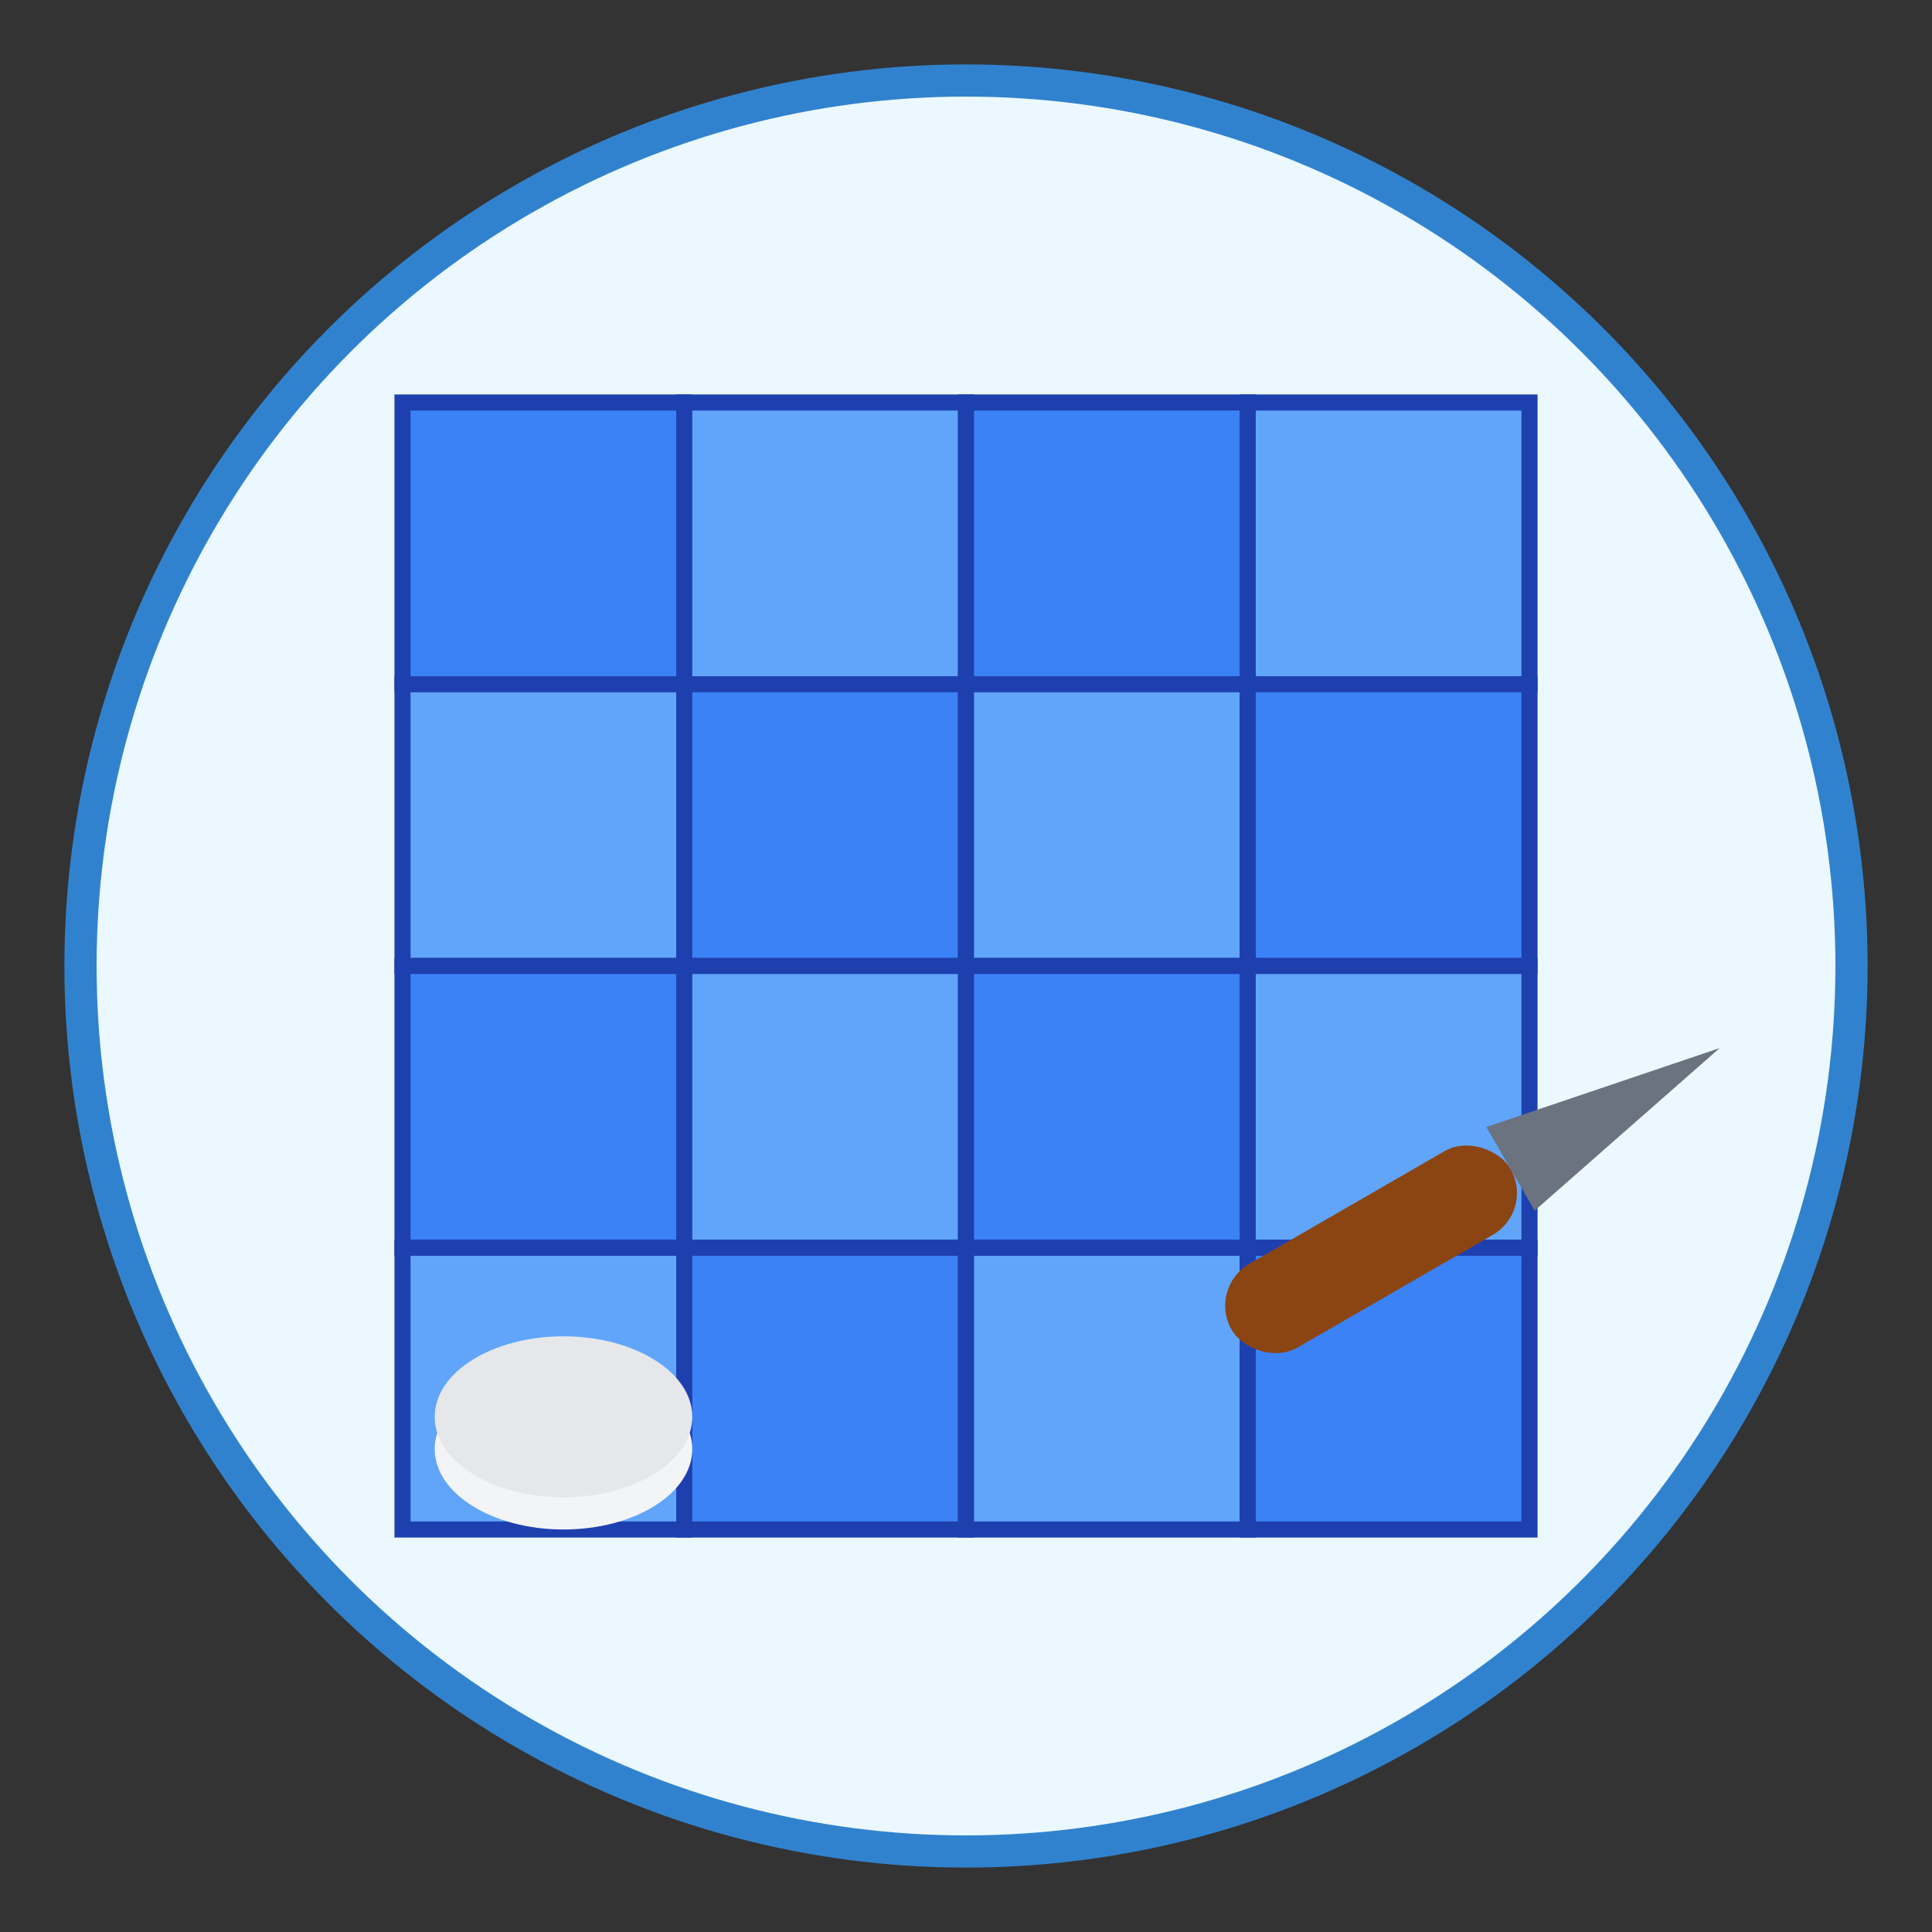 <svg width="120" height="120" viewBox="0 0 120 120" fill="none" xmlns="http://www.w3.org/2000/svg">
  <rect x="0" y="0" width="120" height="120" fill="#333333" stroke="none"/>
  <!-- Background circle -->
  <circle cx="60" cy="60" r="55" fill="#EBF8FF" stroke="#3182CE" stroke-width="2"/>
  
  <!-- Tile grid -->
  <g transform="translate(25, 25)">
    <!-- Row 1 -->
    <rect x="0" y="0" width="17.5" height="17.5" fill="#3B82F6" stroke="#1E40AF" stroke-width="1"/>
    <rect x="17.5" y="0" width="17.5" height="17.5" fill="#60A5FA" stroke="#1E40AF" stroke-width="1"/>
    <rect x="35" y="0" width="17.5" height="17.5" fill="#3B82F6" stroke="#1E40AF" stroke-width="1"/>
    <rect x="52.5" y="0" width="17.5" height="17.5" fill="#60A5FA" stroke="#1E40AF" stroke-width="1"/>
    
    <!-- Row 2 -->
    <rect x="0" y="17.5" width="17.5" height="17.5" fill="#60A5FA" stroke="#1E40AF" stroke-width="1"/>
    <rect x="17.5" y="17.5" width="17.5" height="17.5" fill="#3B82F6" stroke="#1E40AF" stroke-width="1"/>
    <rect x="35" y="17.5" width="17.5" height="17.5" fill="#60A5FA" stroke="#1E40AF" stroke-width="1"/>
    <rect x="52.5" y="17.5" width="17.5" height="17.5" fill="#3B82F6" stroke="#1E40AF" stroke-width="1"/>
    
    <!-- Row 3 -->
    <rect x="0" y="35" width="17.5" height="17.5" fill="#3B82F6" stroke="#1E40AF" stroke-width="1"/>
    <rect x="17.5" y="35" width="17.5" height="17.5" fill="#60A5FA" stroke="#1E40AF" stroke-width="1"/>
    <rect x="35" y="35" width="17.5" height="17.5" fill="#3B82F6" stroke="#1E40AF" stroke-width="1"/>
    <rect x="52.5" y="35" width="17.5" height="17.5" fill="#60A5FA" stroke="#1E40AF" stroke-width="1"/>
    
    <!-- Row 4 -->
    <rect x="0" y="52.5" width="17.5" height="17.5" fill="#60A5FA" stroke="#1E40AF" stroke-width="1"/>
    <rect x="17.5" y="52.5" width="17.5" height="17.5" fill="#3B82F6" stroke="#1E40AF" stroke-width="1"/>
    <rect x="35" y="52.5" width="17.5" height="17.5" fill="#60A5FA" stroke="#1E40AF" stroke-width="1"/>
    <rect x="52.5" y="52.5" width="17.5" height="17.5" fill="#3B82F6" stroke="#1E40AF" stroke-width="1"/>
  </g>
  
  <!-- Trowel tool -->
  <g transform="translate(75, 80) rotate(-30)">
    <rect x="0" y="0" width="20" height="6" fill="#8B4513" rx="3"/>
    <path d="M20 0 L35 3 L20 6 Z" fill="#6B7280"/>
  </g>
  
  <!-- Tile adhesive -->
  <ellipse cx="35" cy="90" rx="8" ry="5" fill="#F3F4F6"/>
  <ellipse cx="35" cy="88" rx="8" ry="5" fill="#E5E7EB"/>
</svg>
